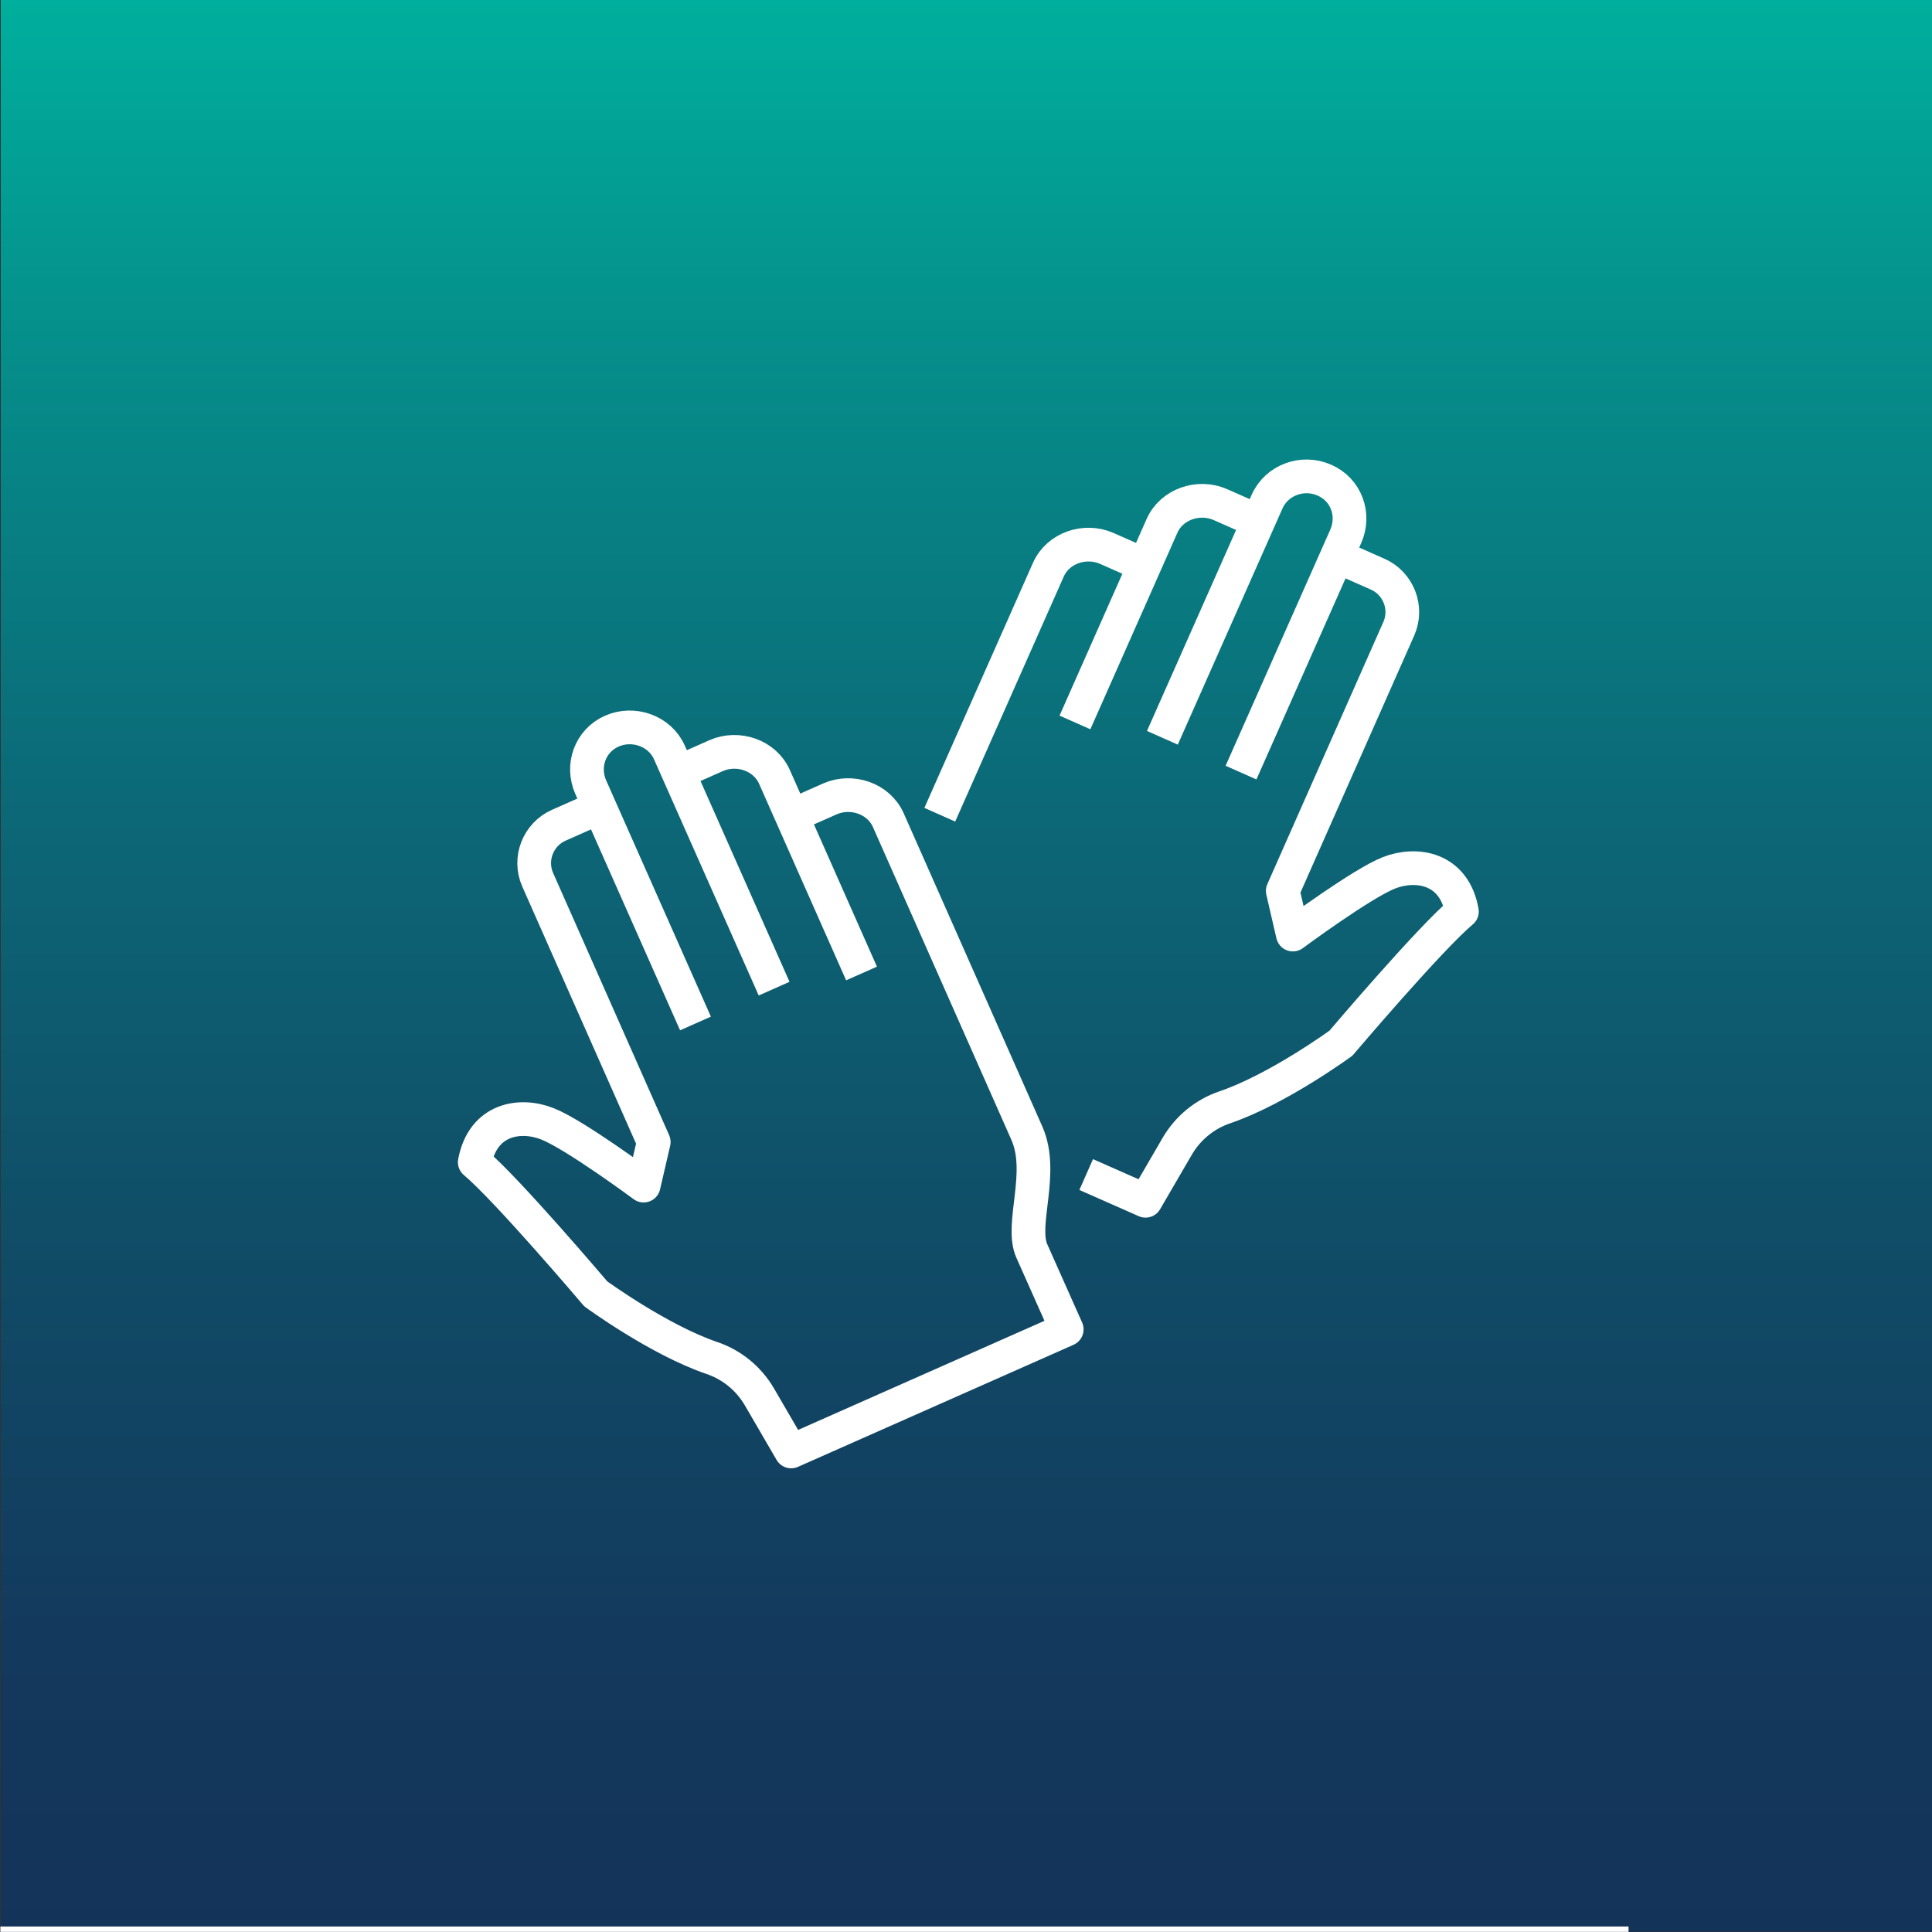 <?xml version="1.0" encoding="utf-8"?>
<!-- Generator: Adobe Illustrator 28.2.0, SVG Export Plug-In . SVG Version: 6.00 Build 0)  -->
<svg version="1.1" id="Layer_1" xmlns="http://www.w3.org/2000/svg" xmlns:xlink="http://www.w3.org/1999/xlink" x="0px" y="0px"
	 viewBox="0 0 1032 1032" enable-background="new 0 0 1032 1032" xml:space="preserve">
<rect x="0" y="0" width="1032" height="1032" fill="#333333" stroke="none"/>
<linearGradient id="SVGID_1_" gradientUnits="userSpaceOnUse" x1="184.367" y1="-0.2" x2="184.367" y2="1031.8" gradientTransform="matrix(-1 0 0 -1 700.767 1031.55)">
	<stop  offset="0" style="stop-color:#143359"/>
	<stop  offset="0.146" style="stop-color:#13395C"/>
	<stop  offset="0.345" style="stop-color:#104B66"/>
	<stop  offset="0.575" style="stop-color:#0C6776"/>
	<stop  offset="0.826" style="stop-color:#058F8B"/>
	<stop  offset="1" style="stop-color:#00AF9D"/>
</linearGradient>
<polygon fill="url(#SVGID_1_)" points="0.4,-0.3 1032.5,-0.3 1032.5,1031.8 0.4,1031.8 "/>
<line fill="none" stroke="#FFFFFF" stroke-width="2.878" stroke-miterlimit="10" x1="0.2" y1="1030.5" x2="869.9" y2="1030.5"/>
<g>
	<g>
		<path fill="none" stroke="#FFFFFF" stroke-width="18.005" stroke-linejoin="round" stroke-miterlimit="10" d="M460.2,520
			l-46.5-105c-5.2-11.7-19.6-16.4-31.1-11.4l-20.1,8.9"/>
		<path fill="none" stroke="#FFFFFF" stroke-width="18.005" stroke-linejoin="round" stroke-miterlimit="10" d="M371.5,546.7
			l-55.9-126.1c-5.2-11.7-0.3-25,11.3-30.1c11.5-5,25.6-0.1,30.7,11.5l55.9,126.1"/>
		<path fill="none" stroke="#FFFFFF" stroke-width="18.005" stroke-linejoin="round" stroke-miterlimit="10" d="M320.4,431.1
			l-21.9,9.7c-11.1,4.9-16.2,18-11.3,29.1l62,140.1l-5.4,23.3c0,0-37-27.4-51.4-33c-14.3-5.7-34.4-2.9-38.8,20.5
			c17.2,14.4,64.6,70.3,64.6,70.3s33.6,24.6,62.1,34.3c10.6,3.6,19.5,10.9,25.2,20.5l17.1,29.4l147.2-65.2l-18.7-42
			c-6.2-14.2,6.8-41.6-2.6-62.8l-74-167.2c-5.2-11.7-19.6-16.4-31.1-11.4l-20.1,8.9"/>
	</g>
	<g>
		<path fill="none" stroke="#FFFFFF" stroke-width="18.005" stroke-linejoin="round" stroke-miterlimit="10" d="M574.2,385.9
			l46.5-105c5.2-11.7,19.6-16.4,31.1-11.4l20.1,8.9"/>
		<path fill="none" stroke="#FFFFFF" stroke-width="18.005" stroke-linejoin="round" stroke-miterlimit="10" d="M662.9,412.7
			l55.9-126.1c5.2-11.7,0.3-25-11.3-30.1c-11.7-5.2-25.6-0.1-30.7,11.5l-55.9,126.1"/>
		<path fill="none" stroke="#FFFFFF" stroke-width="18.005" stroke-linejoin="round" stroke-miterlimit="10" d="M502,435.2
			l58-130.9c5.2-11.7,19.6-16.4,31.1-11.4l20.1,8.9"/>
		<path fill="none" stroke="#FFFFFF" stroke-width="18.005" stroke-linejoin="round" stroke-miterlimit="10" d="M714,297l21.9,9.7
			c11.1,4.9,16.2,18,11.3,29.1l-62,140.1l5.4,23.3c0,0,37-27.4,51.4-33c14.4-5.6,34.7-2.8,38.9,20.7c-17.2,14.4-64.6,70.3-64.6,70.3
			s-33.6,24.6-62.1,34.3c-10.6,3.6-19.5,10.9-25.2,20.5l-17.1,29.4l-31.7-14"/>
	</g>
</g>
</svg>
